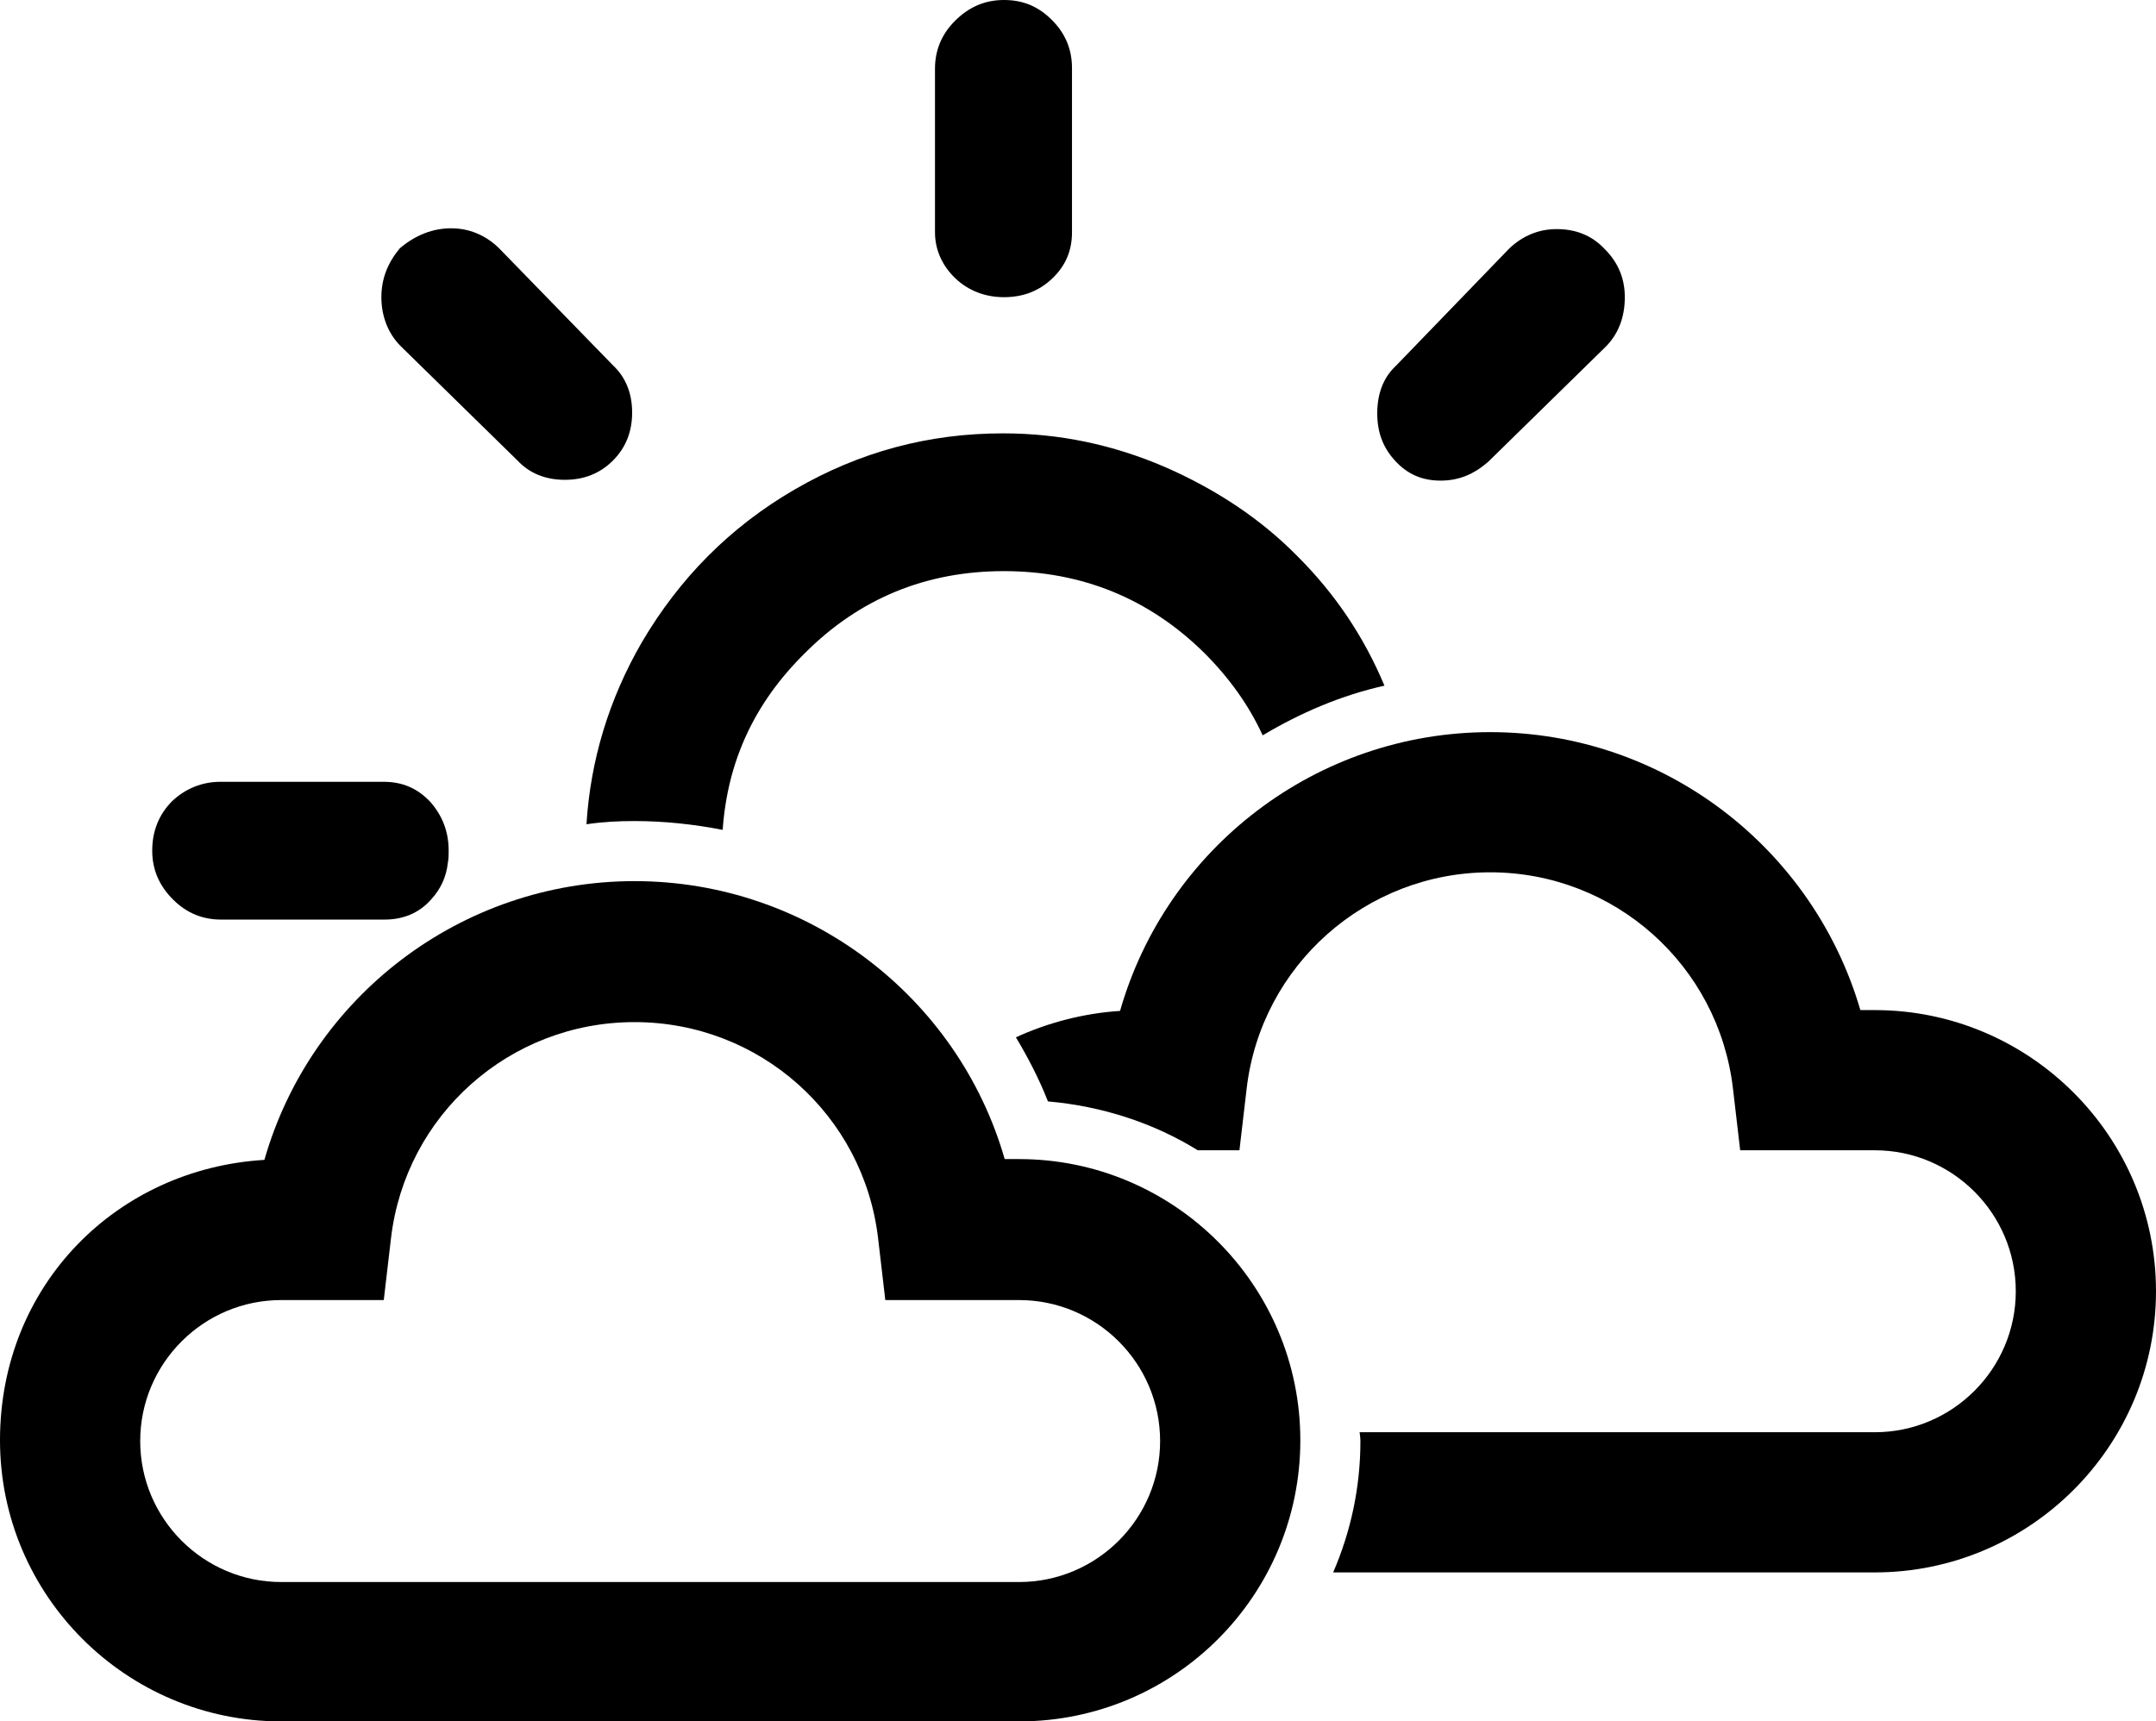 <svg xmlns="http://www.w3.org/2000/svg" id="Calque_1" viewBox="0 0 26.91 21.49"><path d="M12.53,3.71c.23,0,.43-.07.6-.23.17-.16.25-.35.25-.58V.85c0-.23-.08-.43-.25-.6-.17-.17-.36-.25-.6-.25s-.44.09-.61.26c-.17.17-.25.37-.25.6v2.04c0,.23.1.43.26.58.16.15.37.23.6.23Z" fill="#000" stroke-width="0"></path><path d="M7.89,5.15c0-.24-.08-.44-.24-.59l-1.43-1.47c-.17-.16-.37-.24-.59-.24s-.44.08-.64.25c-.15.18-.23.38-.23.61s.08.45.24.61l1.46,1.43c.15.16.35.24.59.24s.44-.08.6-.24c.16-.16.24-.36.24-.6Z" fill="#000" stroke-width="0"></path><path d="M4.79,9.76h-2.04c-.22,0-.43.08-.6.24-.17.17-.25.38-.25.62s.09.44.26.61c.17.17.37.25.6.25h2.04c.23,0,.43-.08.58-.25.12-.13.19-.28.21-.46.01-.05.01-.1.01-.15,0-.24-.08-.44-.23-.61-.16-.17-.35-.25-.58-.25Z" fill="#000" stroke-width="0"></path><path d="M20.03,3.11c-.16-.17-.36-.25-.6-.25-.22,0-.42.08-.59.24l-1.42,1.47c-.15.14-.23.34-.23.59s.08.44.23.6c.15.16.33.24.56.24s.42-.08.6-.24l1.46-1.43c.16-.16.24-.37.24-.62,0-.23-.08-.43-.25-.6Z" fill="#000" stroke-width="0"></path><path d="M14.54,5.83c-.65-.28-1.32-.42-2.02-.42-.93,0-1.79.23-2.6.7-.81.47-1.44,1.11-1.91,1.91-.41.71-.64,1.47-.69,2.27.2-.03.4-.04.6-.04.37,0,.74.04,1.1.11.06-.85.39-1.58,1.03-2.21.68-.68,1.51-1.02,2.48-1.02s1.81.34,2.5,1.02c.32.32.56.66.73,1.03.47-.28.98-.5,1.52-.62-.26-.62-.62-1.15-1.08-1.61-.46-.47-1.02-.84-1.66-1.12Z" fill="#000" stroke-width="0"></path><path d="M12.72,21.49H3.51c-1.93,0-3.51-1.57-3.51-3.51s1.46-3.39,3.3-3.5c.58-2.03,2.45-3.48,4.62-3.48s4.04,1.45,4.62,3.47h.18c1.93,0,3.51,1.57,3.51,3.51s-1.57,3.51-3.51,3.51ZM3.51,16.23c-.97,0-1.76.79-1.76,1.76s.79,1.76,1.76,1.76h9.21c.97,0,1.76-.79,1.76-1.76s-.79-1.76-1.76-1.76h-1.67l-.09-.77c-.18-1.54-1.48-2.7-3.04-2.7s-2.86,1.16-3.04,2.7l-.09.77h-1.29Z" fill="#000" stroke-width="0"></path><path d="M23.4,12.61h-.18c-.59-2.02-2.45-3.47-4.62-3.47s-4.04,1.45-4.62,3.48c-.46.03-.91.15-1.3.33.15.25.29.52.4.8.68.06,1.32.27,1.87.61h.52l.09-.77c.18-1.54,1.49-2.7,3.04-2.7s2.85,1.16,3.03,2.7l.09.77h1.68c.97,0,1.76.79,1.76,1.76s-.79,1.76-1.76,1.76h-6.43s.01.07.01.11c0,.58-.12,1.13-.34,1.64h6.76c1.93,0,3.51-1.57,3.51-3.51s-1.58-3.51-3.51-3.51Z" fill="#000" stroke-width="0"></path></svg>